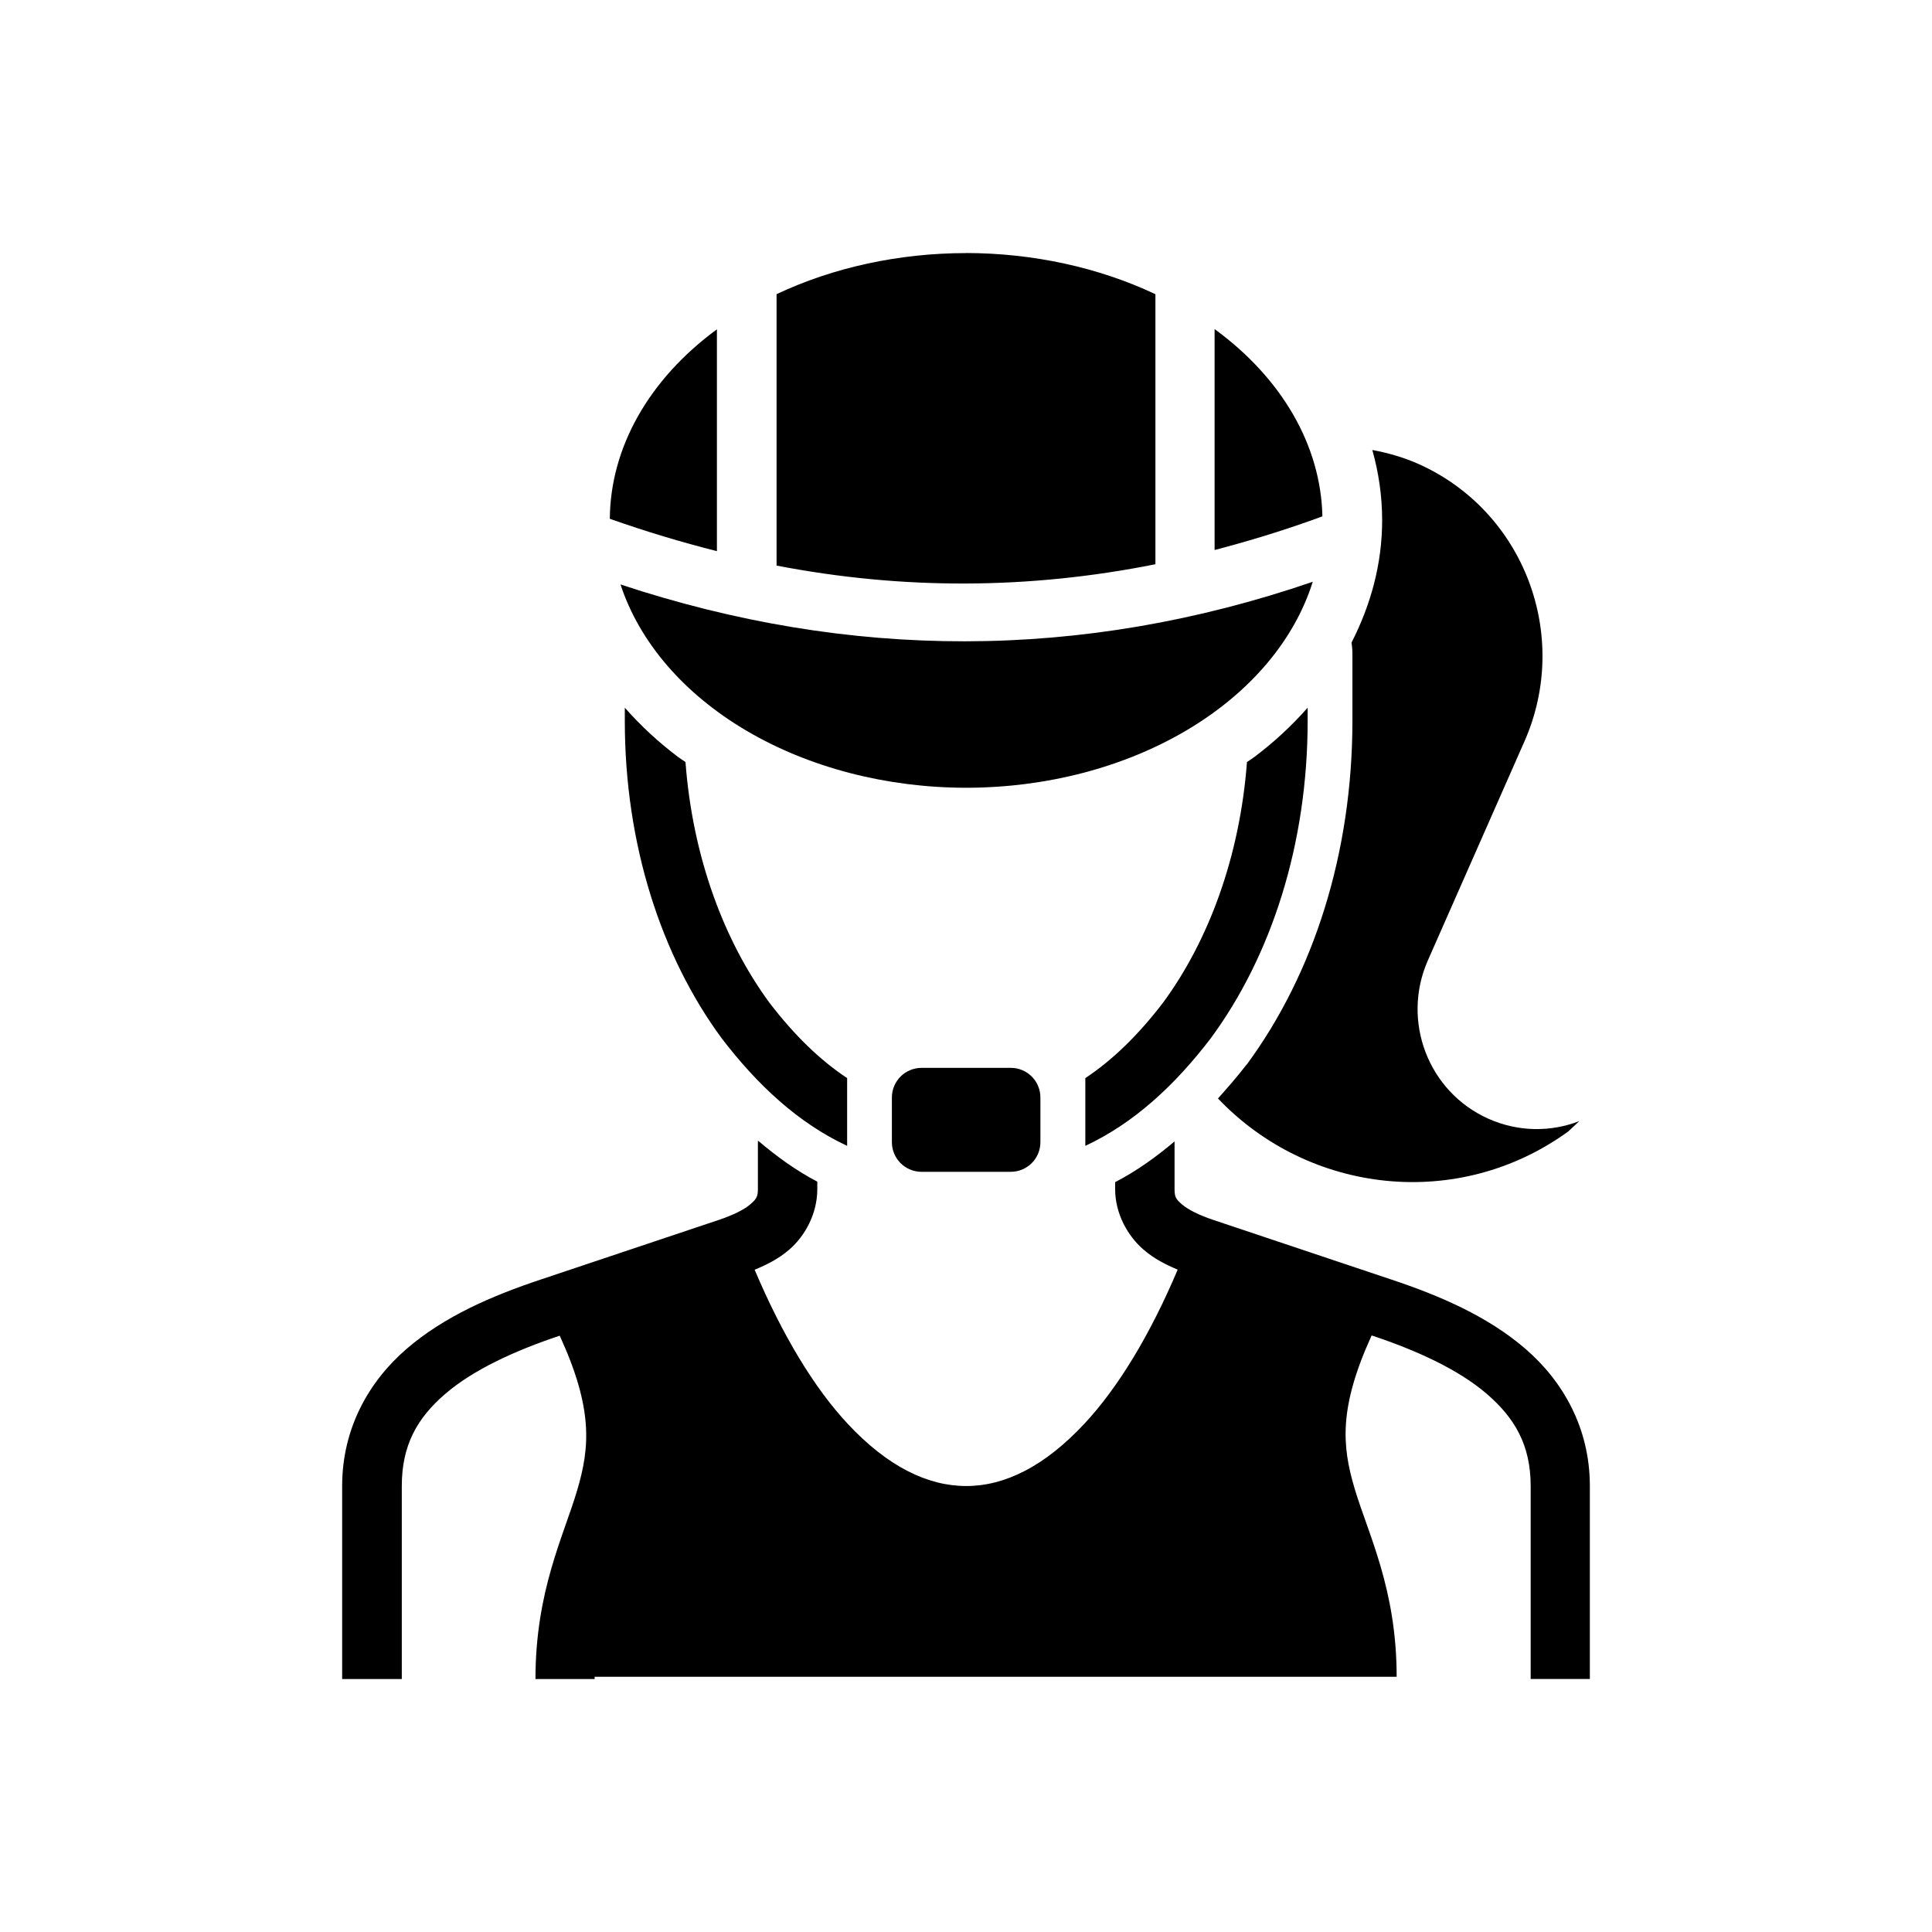 <?xml version="1.0" encoding="UTF-8"?>
<!-- Uploaded to: ICON Repo, www.iconrepo.com, Generator: ICON Repo Mixer Tools -->
<svg fill="#000000" width="800px" height="800px" version="1.1" viewBox="144 144 512 512" xmlns="http://www.w3.org/2000/svg">
 <g>
  <path d="m507.67 263.22c1.684 5.988 2.613 12.223 2.613 18.664 0 11.555-3.027 22.473-8.117 32.41 0.164 1.047 0.246 2.106 0.238 3.168v17.527c0 34.98-10.227 66.992-28.012 91.145-0.082 0.078-0.16 0.156-0.238 0.238-2.316 3.023-4.852 5.891-7.379 8.734 24.203 25.441 63.789 29.82 92.836 8.734l2.922-2.738c-7.535 2.922-16.184 2.922-24.141-0.648-15.914-7.137-23.062-25.902-15.992-41.941l25.617-58.086c12.355-28.082-0.18-60.941-28.012-73.43-4.027-1.809-8.18-2.969-12.332-3.75z"/>
  <path d="m344.85 446.37v12.762c0 2.082-0.477 2.715-2.09 4.09-1.594 1.375-4.613 2.844-8.242 4.059l-47.199 15.805c-12.895 4.297-25.555 9.746-35.547 18.359-9.992 8.613-17.098 21.047-17.098 36.379v51.137h15.805v-51.137c0-10.836 4.082-18.023 11.5-24.414 7.418-6.394 18.418-11.457 30.352-15.438 8.914 19.422 7.984 29.633 4.613 41.02-3.617 12.207-11.039 26.652-11.039 49.969h15.684v-0.594h212.54c0-23.316-7.547-37.762-11.164-49.969-3.352-11.293-4.172-21.371 4.523-40.469l0.18 0.031c11.934 3.977 22.93 9.043 30.352 15.438 7.418 6.394 11.625 13.578 11.625 24.414v51.137h15.684v-51.137c0-15.332-7.106-27.766-17.098-36.379-9.992-8.613-22.656-14.059-35.547-18.355l-47.203-15.805c-3.625-1.207-6.648-2.715-8.242-4.09s-1.969-1.969-1.969-4.059v-12.637c-4.867 4.113-10.031 7.832-15.742 10.793v1.844c0 6.578 3.363 12.461 7.535 16.051 2.82 2.434 5.914 3.981 9.039 5.289-7.371 17.414-15.855 31.332-24.723 40.836-10.492 11.246-20.996 16.496-31.273 16.512-10.281 0.016-20.871-5.184-31.363-16.391-8.887-9.488-17.371-23.473-24.754-40.93 3.172-1.309 6.324-2.875 9.164-5.32 4.164-3.594 7.441-9.473 7.441-16.051v-1.969c-5.672-2.965-10.785-6.691-15.621-10.793z"/>
  <path d="m309.58 331.55v3.477c0 32.645 9.598 62.301 25.676 84.133 9.469 12.383 20.277 22.449 33.242 28.504v-17.957c-7.219-4.785-13.988-11.367-20.574-19.957-12.074-16.398-20.379-38.703-22.262-63.809-0.613-0.418-1.293-0.832-1.902-1.293-5.207-3.902-9.953-8.305-14.176-13.098z"/>
  <path d="m400.04 211.07c-17.777 0.012-35.195 3.781-50.242 10.887v71.926c33.336 6.426 66.746 6.371 100.4-0.355v-71.559c-15.02-7.102-32.402-10.887-50.156-10.918z"/>
  <path d="m465.88 231.21v58.547c9.496-2.477 19.02-5.402 28.566-8.918l0.004 0.004c-0.402-18.727-10.676-36.57-28.57-49.633z"/>
  <path d="m333.99 231.27c-18.016 13.227-28.234 31.305-28.383 50.215 9.457 3.344 18.926 6.184 28.383 8.578z"/>
  <path d="m491.89 298.18c-61.551 21.094-122.96 20.734-183.45 0.707v0.004c5.055 15.363 16.82 29.012 33.422 38.777 16.602 9.762 37.082 15.078 58.18 15.098 21.27-0.016 41.906-5.414 58.574-15.32 16.668-9.906 28.395-23.738 33.277-39.262z"/>
  <path d="m388.23 426.99h23.617c4.363 0 7.871 3.512 7.871 7.871v11.809c0 4.363-3.512 7.871-7.871 7.871l-23.617 0.004c-4.363 0-7.871-3.512-7.871-7.871v-11.809c0-4.363 3.512-7.871 7.871-7.871z"/>
  <path d="m490.54 331.55v3.477c0 32.645-9.598 62.301-25.676 84.133-9.469 12.383-20.277 22.449-33.242 28.504v-17.957c7.219-4.785 13.988-11.367 20.574-19.957 12.074-16.398 20.379-38.703 22.262-63.809 0.617-0.418 1.297-0.832 1.902-1.293 5.207-3.902 9.953-8.305 14.176-13.098z"/>
 </g>
</svg>